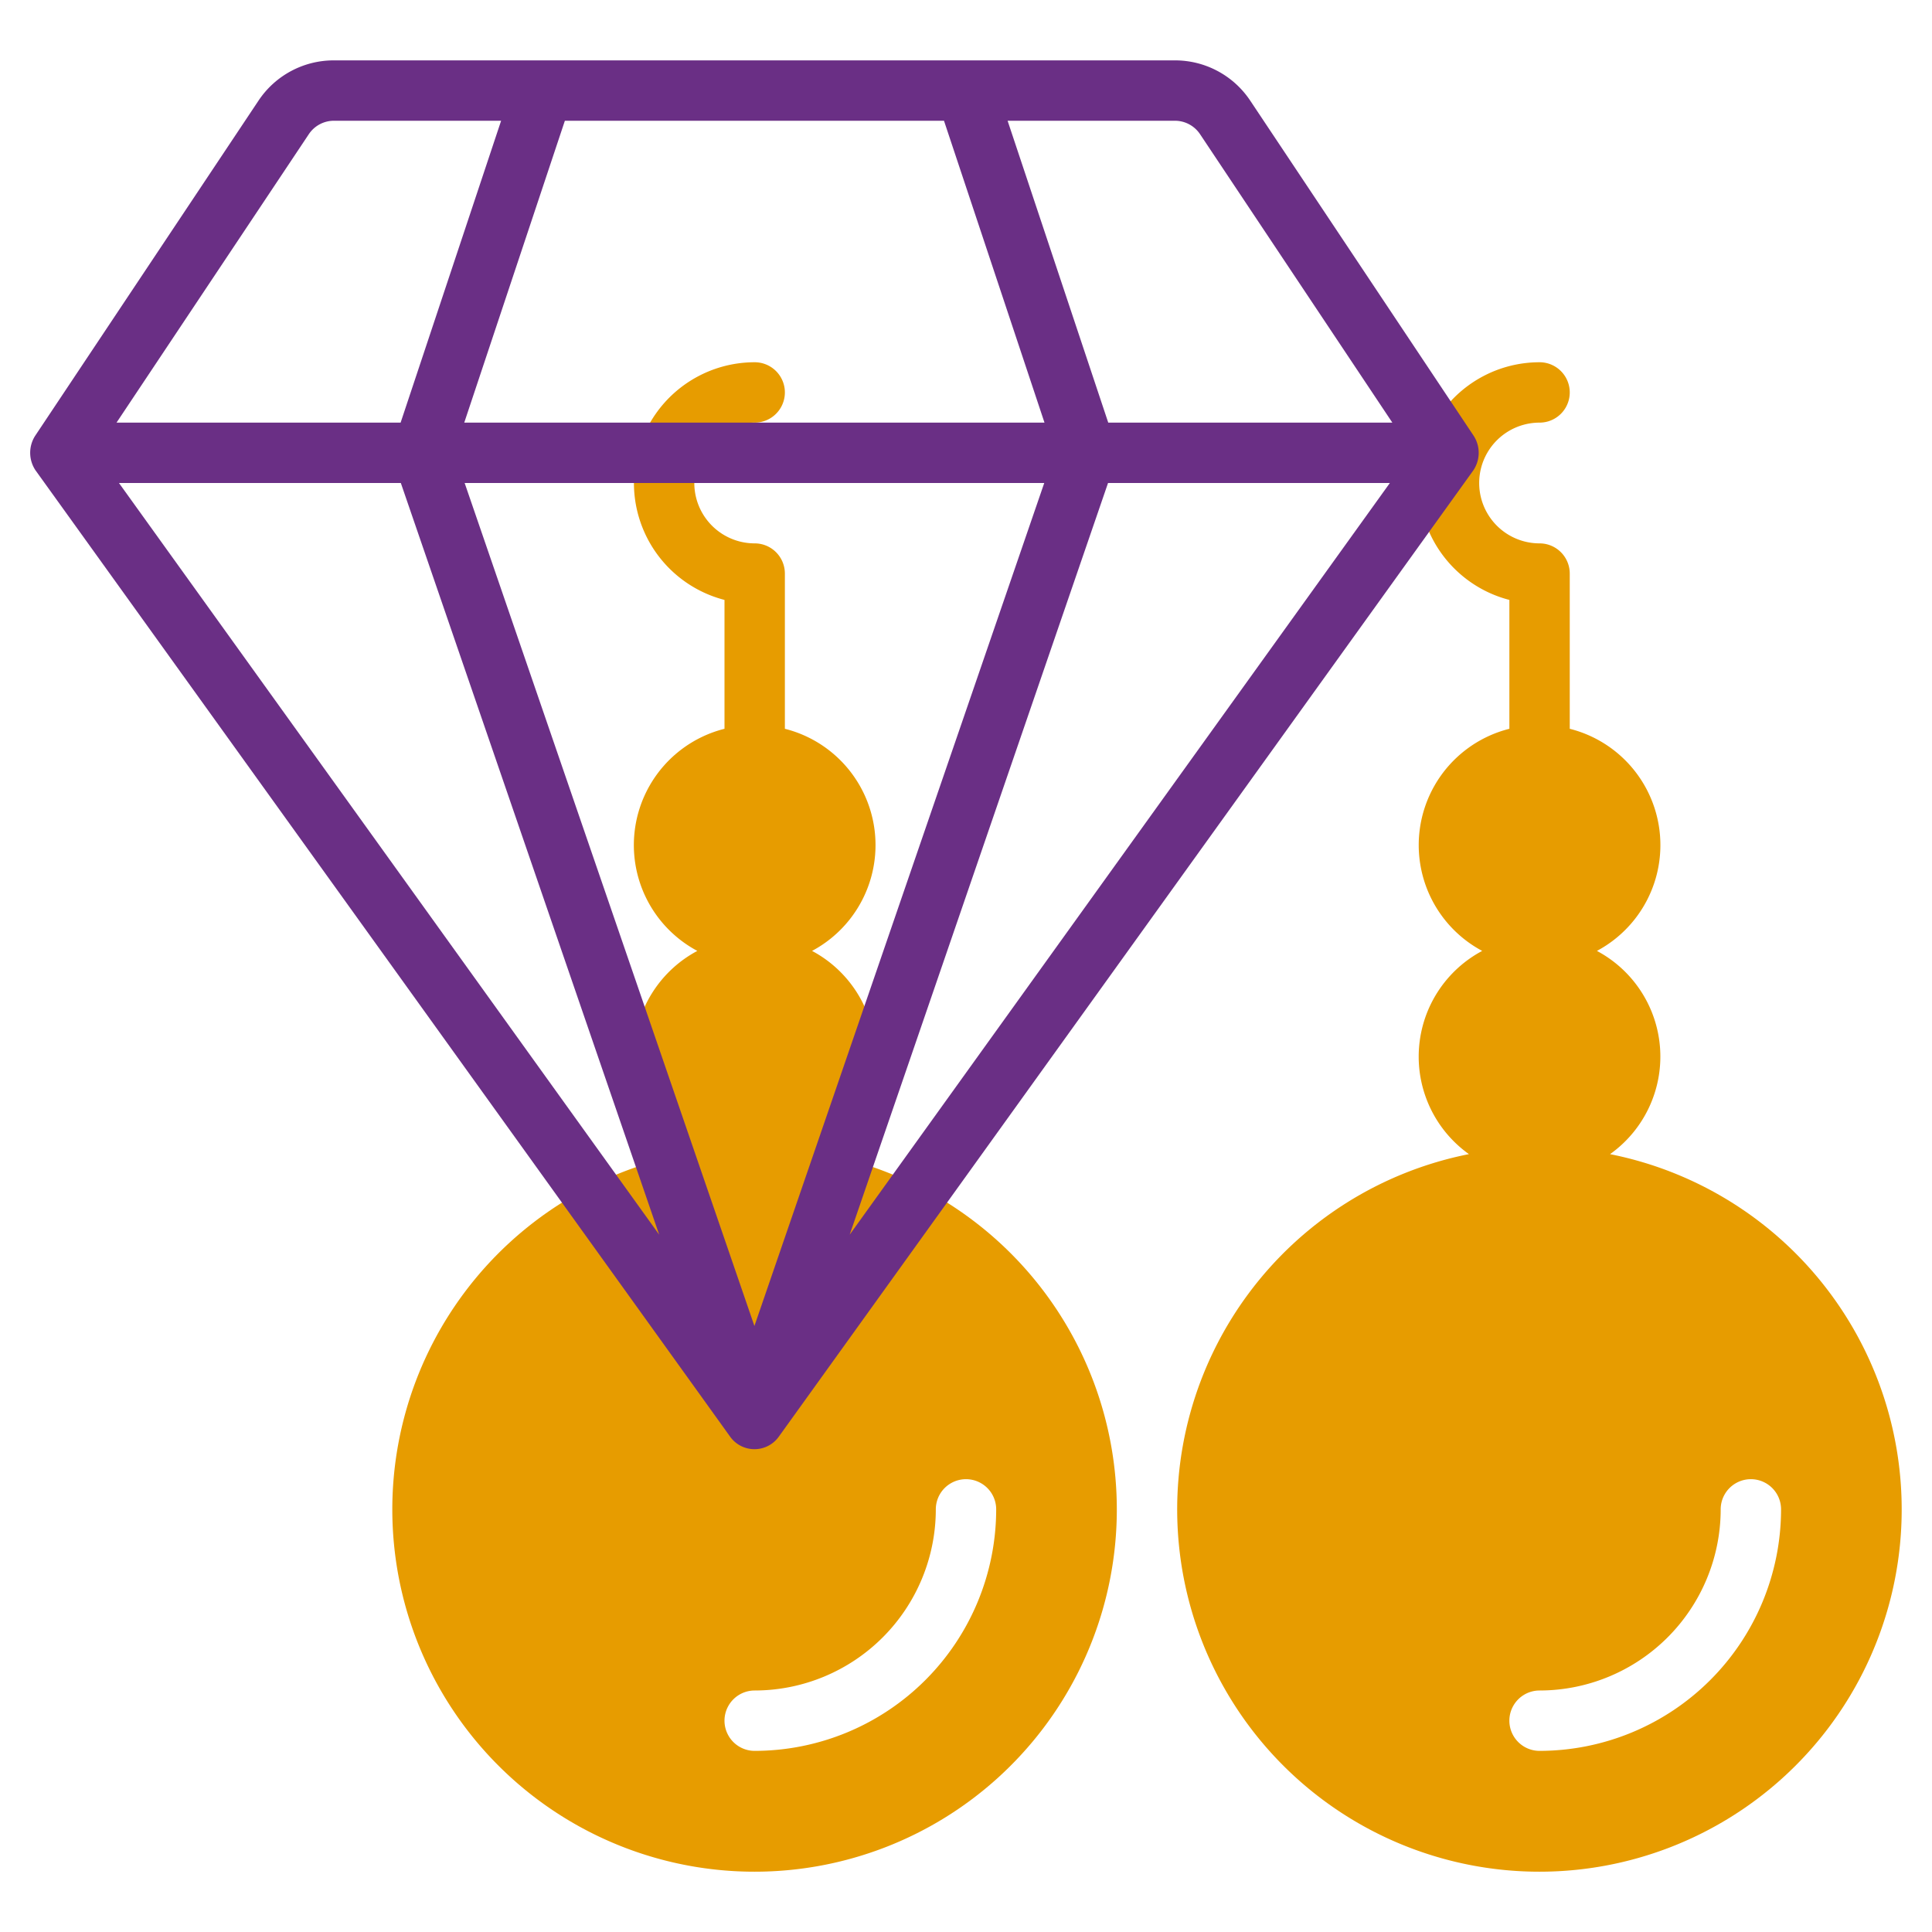 <?xml version="1.0" encoding="UTF-8"?> <svg xmlns="http://www.w3.org/2000/svg" xmlns:xlink="http://www.w3.org/1999/xlink" version="1.1" width="512" height="512" x="0" y="0" viewBox="0 0 64 64" style="enable-background:new 0 0 512 512" xml:space="preserve" class=""><g><path d="M53.336 38.232A3.967 3.967 0 0 0 52.9 31.5a3.973 3.973 0 0 0-.9-7.358V19a1 1 0 0 0-1-1 2 2 0 0 1 0-4 1 1 0 0 0 0-2 4 4 0 0 0-1 7.873v4.269a3.973 3.973 0 0 0-.9 7.358 3.967 3.967 0 0 0-.44 6.732 12 12 0 1 0 4.672 0ZM51 58a1 1 0 0 1 0-2 6.006 6.006 0 0 0 6-6 1 1 0 0 1 2 0 8.009 8.009 0 0 1-8 8ZM27.336 38.232A3.967 3.967 0 0 0 26.9 31.5a3.973 3.973 0 0 0-.9-7.358V19a1 1 0 0 0-1-1 2 2 0 0 1 0-4 1 1 0 0 0 0-2 4 4 0 0 0-1 7.873v4.269a3.973 3.973 0 0 0-.9 7.358 3.967 3.967 0 0 0-.44 6.732 12 12 0 1 0 4.672 0ZM25 58a1 1 0 0 1 0-2 6.006 6.006 0 0 0 6-6 1 1 0 0 1 2 0 8.009 8.009 0 0 1-8 8Z" style="" fill="#e79c00" data-original="#c4a2fc" opacity="1"></path><path d="M48.823 14.445 41.417 3.336A2.992 2.992 0 0 0 38.921 2H11.062a2.992 2.992 0 0 0-2.5 1.336L1.159 14.445a1.044 1.044 0 0 0 .02 1.139c.073.1 23.088 32.115 23.012 32.014a.991.991 0 0 0 1.613-.014l23-32a1.039 1.039 0 0 0 .019-1.139ZM31.271 4 34.6 14H15.379l3.333-10Zm-21.041.445A1 1 0 0 1 11.062 4H16.6l-3.329 10H3.86ZM3.941 16h9.337l8.558 24.9Zm21.05 27.925L15.392 16h19.2Zm3.156-3.025L36.705 16h9.336ZM36.712 14 33.378 4h5.543a1 1 0 0 1 .832.445L46.123 14Z" style="" fill="#6a2f85" data-original="#151a6a" class="" opacity="1"></path></g></svg> 